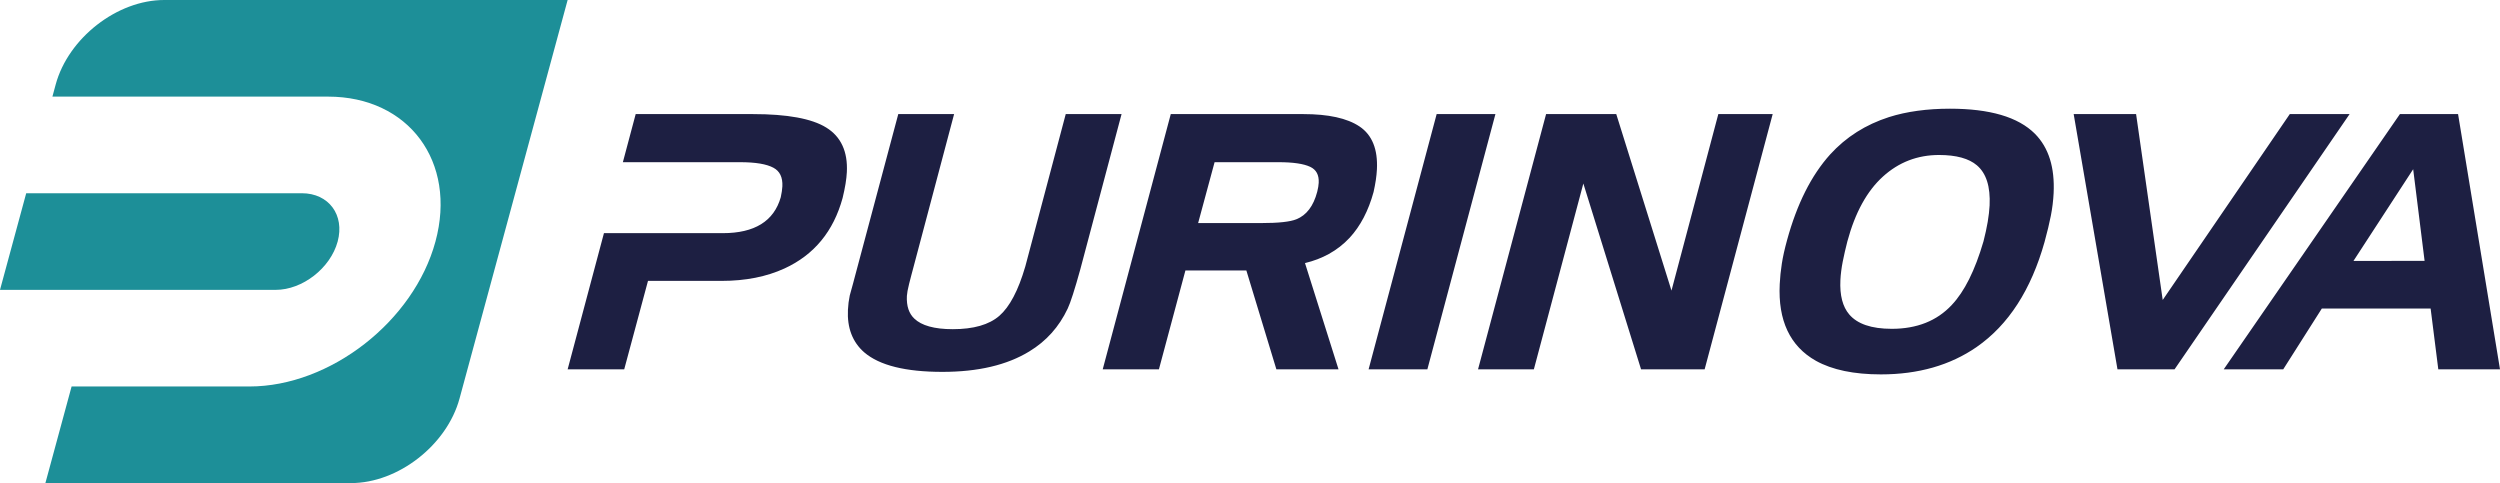 <svg width="207" height="40" viewBox="0 0 207 40" fill="none" xmlns="http://www.w3.org/2000/svg">
<path fill-rule="evenodd" clip-rule="evenodd" d="M207 30.583L206.97 30.399L203.55 9.581L203.528 9.447H198.712L198.664 9.517L184.295 30.334L184.123 30.583H189.051L189.098 30.507L192.246 25.549H201.256L201.874 30.442L201.891 30.583H207ZM200.756 21.598L194.865 21.608L199.811 14.011L200.756 21.598ZM194.377 9.695L194.547 9.447H189.595L189.546 9.518L179.072 24.837L176.888 9.585L176.868 9.447H171.7L171.732 9.632L175.304 30.449L175.327 30.583H180.051L180.1 30.512L194.377 9.695ZM170.04 15.997C170.091 14.934 169.99 13.994 169.735 13.177C169.477 12.352 169.064 11.653 168.495 11.079C167.799 10.382 166.861 9.86 165.68 9.514C164.51 9.171 163.101 9 161.455 9C160.506 9 159.611 9.058 158.77 9.174C157.929 9.289 157.144 9.462 156.415 9.693H156.414C155.445 10.005 154.554 10.418 153.742 10.932C152.929 11.448 152.196 12.065 151.542 12.782L151.542 12.782C150.76 13.649 150.071 14.675 149.475 15.859C148.881 17.042 148.379 18.383 147.968 19.885C147.869 20.245 147.783 20.587 147.711 20.909C147.639 21.232 147.581 21.538 147.536 21.827C147.492 22.108 147.455 22.392 147.425 22.681C147.396 22.964 147.375 23.246 147.361 23.526C147.287 25.034 147.499 26.316 147.997 27.373C148.497 28.436 149.285 29.271 150.361 29.876L150.362 29.877C151.71 30.625 153.502 31 155.74 31C157.285 31 158.717 30.811 160.039 30.434C161.363 30.056 162.572 29.488 163.667 28.732L163.667 28.731C164.985 27.816 166.114 26.631 167.052 25.177C167.987 23.728 168.734 22.011 169.291 20.027L169.291 20.026C169.403 19.617 169.502 19.233 169.588 18.874C169.674 18.515 169.748 18.179 169.81 17.866C169.932 17.244 170.008 16.621 170.04 15.997V15.997ZM164.739 17.014C164.718 17.424 164.666 17.878 164.582 18.373C164.498 18.867 164.381 19.406 164.232 19.987C163.881 21.191 163.485 22.231 163.047 23.11C162.61 23.984 162.129 24.699 161.605 25.252L161.605 25.253C160.376 26.568 158.72 27.226 156.639 27.226C155.795 27.226 155.078 27.125 154.488 26.923C153.908 26.723 153.45 26.427 153.115 26.033V26.033C152.843 25.714 152.647 25.32 152.525 24.852C152.401 24.375 152.354 23.823 152.385 23.194C152.396 22.953 152.419 22.702 152.452 22.442C152.484 22.184 152.527 21.921 152.58 21.653C152.635 21.377 152.694 21.101 152.757 20.827C152.819 20.557 152.888 20.275 152.964 19.98C153.284 18.792 153.689 17.75 154.181 16.855C154.671 15.964 155.246 15.22 155.905 14.622C157.22 13.429 158.769 12.833 160.552 12.833C161.268 12.833 161.889 12.906 162.413 13.05C162.93 13.193 163.355 13.406 163.687 13.688C164.072 14.015 164.352 14.452 164.528 14.999C164.707 15.558 164.777 16.23 164.739 17.014V17.014ZM146.725 9.646L146.778 9.447H142.277L142.245 9.567L138.399 24.062L133.826 9.447H128.016L127.984 9.567L122.434 30.384L122.38 30.583H127.003L127.035 30.463L131.101 15.194L135.845 30.469L135.881 30.583H141.143L141.175 30.463L146.725 9.646ZM123.768 9.646L123.821 9.447H118.955L118.923 9.567L113.319 30.583H118.185L118.217 30.463L123.768 9.646ZM114.009 14.022C114.049 13.195 113.952 12.486 113.715 11.898C113.475 11.299 113.093 10.824 112.57 10.473C112.057 10.129 111.41 9.872 110.63 9.701C109.857 9.531 108.954 9.447 107.92 9.447H96.939L96.908 9.567L91.304 30.583H95.958L95.989 30.464L98.153 22.393H103.198L105.65 30.468L105.685 30.583H110.83L108.053 21.783C108.77 21.611 109.428 21.361 110.023 21.032C110.668 20.677 111.243 20.23 111.747 19.69L111.749 19.689C112.196 19.204 112.586 18.644 112.917 18.01C113.247 17.378 113.519 16.675 113.731 15.901L113.733 15.894C113.811 15.545 113.873 15.213 113.92 14.9C113.966 14.588 113.995 14.296 114.009 14.022V14.022ZM109.189 15.138C109.184 15.242 109.172 15.355 109.151 15.477C109.13 15.601 109.101 15.736 109.065 15.882L109.065 15.882C108.909 16.476 108.685 16.964 108.395 17.343H108.394C108.109 17.718 107.758 17.988 107.341 18.155H107.341C107.086 18.259 106.719 18.337 106.24 18.39C105.754 18.444 105.152 18.47 104.437 18.47H99.205L100.568 13.429H105.856C107.068 13.429 107.945 13.558 108.487 13.815C108.737 13.933 108.92 14.101 109.035 14.315C109.154 14.535 109.206 14.81 109.189 15.138V15.138ZM92.812 9.646L92.866 9.447H88.243L88.211 9.567L84.893 22.071H84.892C84.603 23.064 84.278 23.902 83.917 24.584C83.561 25.259 83.17 25.781 82.746 26.15H82.746C81.898 26.887 80.613 27.256 78.89 27.256C78.125 27.256 77.474 27.181 76.939 27.031C76.415 26.885 76.004 26.667 75.704 26.379L75.703 26.378C75.481 26.168 75.319 25.909 75.216 25.602C75.112 25.287 75.07 24.921 75.09 24.504C75.096 24.395 75.114 24.256 75.144 24.089C75.175 23.919 75.218 23.724 75.273 23.507C75.335 23.262 75.393 23.036 75.446 22.835C75.499 22.633 75.559 22.408 75.627 22.155L78.947 9.646L79 9.447H74.377L70.807 22.819L70.806 22.821C70.769 22.97 70.713 23.18 70.639 23.453C70.557 23.755 70.465 24.088 70.363 24.455L70.36 24.465C70.319 24.661 70.286 24.856 70.261 25.051C70.236 25.245 70.219 25.445 70.209 25.651C70.172 26.397 70.266 27.063 70.489 27.649C70.714 28.24 71.07 28.749 71.556 29.172L71.557 29.173C72.19 29.716 73.05 30.123 74.136 30.391C75.211 30.658 76.51 30.791 78.033 30.791C79.504 30.791 80.838 30.651 82.037 30.369C83.239 30.087 84.302 29.663 85.225 29.099H85.225C85.927 28.673 86.545 28.165 87.075 27.572C87.606 26.98 88.05 26.304 88.407 25.546C88.523 25.302 88.669 24.906 88.844 24.358C89.02 23.811 89.224 23.117 89.457 22.275V22.273L92.812 9.646ZM70.119 14.25C70.161 13.402 70.04 12.67 69.756 12.055C69.471 11.435 69.021 10.935 68.408 10.559C67.211 9.818 65.188 9.447 62.339 9.447H52.635L52.603 9.567L51.627 13.229L51.574 13.429H61.278C61.918 13.429 62.47 13.468 62.932 13.545C63.387 13.622 63.755 13.736 64.035 13.886C64.3 14.027 64.495 14.225 64.618 14.477C64.744 14.735 64.798 15.055 64.78 15.436C64.774 15.559 64.76 15.695 64.737 15.845C64.716 15.994 64.685 16.156 64.647 16.332C64.08 18.314 62.48 19.305 59.849 19.305C57.072 19.305 55.874 19.304 54.99 19.304L50.133 19.301H50.008L49.976 19.422L47 30.583H51.684L53.654 23.257H59.763C60.744 23.257 61.669 23.171 62.536 23C63.403 22.829 64.211 22.571 64.959 22.228C66.185 21.664 67.199 20.895 68.001 19.921C68.802 18.948 69.391 17.772 69.768 16.393L69.769 16.388C69.87 15.972 69.95 15.586 70.01 15.225C70.068 14.868 70.105 14.543 70.119 14.25V14.25Z" fill="#1D1F42"/>
<path fill-rule="evenodd" clip-rule="evenodd" d="M13.595 0H47L38.049 33.001C37.005 36.851 32.962 40 29.064 40H3.758L5.928 32.001H20.654C27.334 32.001 34.266 26.6 36.056 20.001C37.846 13.4 33.845 8 27.164 8H4.34L4.61 7C5.655 3.15 9.698 0 13.595 0V0ZM2.17 16H24.994C27.221 16 28.555 17.8 27.958 20.001C27.361 22.2 25.05 24.001 22.824 24.001H0L2.17 16V16Z" fill="#1D8F98"/>
</svg>
